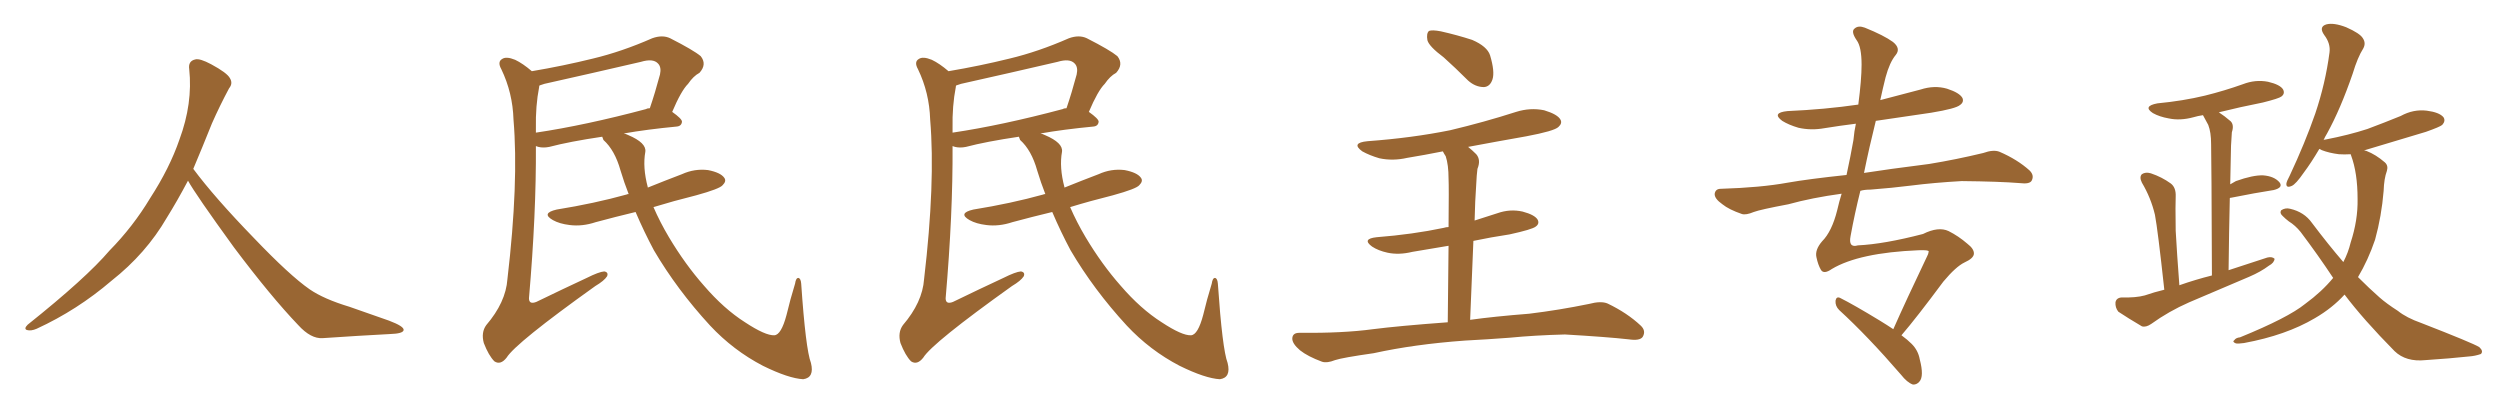 <svg xmlns="http://www.w3.org/2000/svg" xmlns:xlink="http://www.w3.org/1999/xlink" width="900" height="150"><path fill="#996633" padding="10" d="M67.68 65.04L67.68 65.04L67.68 65.04Q63.72 72.51 60.06 78.37L60.06 78.37Q52.59 91.26 40.14 101.07L40.14 101.07Q27.83 111.62 13.18 118.36L13.18 118.36Q11.13 119.24 9.67 118.80L9.67 118.80Q8.50 118.36 9.96 116.89L9.96 116.89Q31.05 100.05 39.40 90.23L39.40 90.23Q47.90 81.59 54.05 71.34L54.05 71.34Q61.08 60.50 64.60 50.24L64.60 50.24Q69.43 37.21 68.12 24.90L68.12 24.90Q67.68 21.97 70.31 21.39L70.31 21.39Q71.92 20.95 76.03 23.14L76.03 23.14Q81.74 26.22 82.76 28.13L82.76 28.13Q83.94 30.03 82.47 31.79L82.47 31.79Q79.10 38.09 76.32 44.38L76.32 44.38Q72.80 53.17 69.58 60.79L69.58 60.79Q77.20 71.04 91.41 85.69L91.41 85.69Q104.30 99.17 111.47 104.15L111.47 104.15Q116.60 107.67 125.83 110.45L125.83 110.45Q133.30 113.09 140.04 115.43L140.04 115.43Q145.46 117.48 145.31 118.80L145.31 118.80Q145.17 120.12 140.33 120.26L140.33 120.26Q129.05 120.85 116.16 121.73L116.16 121.73Q111.91 122.02 107.37 117.04L107.37 117.04Q97.56 106.79 84.23 89.06L84.23 89.06Q70.31 69.87 67.68 65.04ZM228.81 76.32L228.81 76.32Q221.48 78.08 214.45 79.98L214.45 79.98Q209.62 81.59 205.08 81.01L205.08 81.01Q201.42 80.57 199.07 79.25L199.07 79.25Q194.68 76.76 200.39 75.44L200.39 75.44Q214.01 73.24 225.59 70.02L225.59 70.02Q225.73 69.87 226.32 69.87L226.32 69.87Q224.71 65.77 223.39 61.38L223.39 61.38Q221.34 54.05 217.24 50.39L217.24 50.39Q216.94 49.66 216.80 49.22L216.80 49.22Q204.93 50.98 197.75 52.88L197.75 52.88Q195.56 53.32 193.80 52.88L193.80 52.88Q193.36 52.73 192.92 52.59L192.92 52.59Q193.07 76.90 190.43 107.37L190.43 107.37Q190.43 109.72 193.07 108.69L193.07 108.69Q202.73 104.00 211.23 100.05L211.23 100.05Q215.63 97.85 217.53 97.71L217.53 97.71Q219.14 98.00 218.55 99.46L218.55 99.46Q217.53 101.07 214.31 102.98L214.31 102.98Q185.60 123.49 182.37 128.76L182.37 128.76Q180.18 131.54 177.98 130.08L177.98 130.08Q175.93 128.03 174.17 123.49L174.17 123.49Q173.14 119.68 175.05 117.04L175.05 117.04Q182.08 108.84 182.67 100.49L182.67 100.49Q186.77 65.63 184.86 43.07L184.86 43.07Q184.57 33.40 180.47 24.90L180.47 24.90Q179.00 22.27 180.76 21.24L180.76 21.24Q182.23 20.21 185.45 21.53L185.45 21.53Q188.23 22.85 191.46 25.63L191.46 25.63Q202.73 23.73 213.43 21.09L213.43 21.09Q223.83 18.60 234.81 13.77L234.81 13.77Q238.48 12.45 241.26 13.77L241.26 13.77Q249.61 18.02 252.25 20.21L252.25 20.21Q254.59 23.14 251.81 26.22L251.81 26.22Q249.61 27.39 247.71 30.18L247.71 30.18Q245.21 32.67 241.99 40.28L241.99 40.28Q245.51 42.77 245.51 43.80L245.51 43.80Q245.36 45.41 243.60 45.56L243.60 45.56Q232.91 46.58 224.56 48.05L224.56 48.05Q225.29 48.19 226.17 48.63L226.17 48.63Q232.76 51.42 232.32 54.64L232.32 54.64Q231.30 60.21 233.20 67.38L233.20 67.38Q233.20 67.38 233.20 67.53L233.20 67.53Q239.36 65.04 245.51 62.70L245.51 62.70Q250.05 60.64 254.88 61.23L254.88 61.23Q259.42 62.11 260.74 64.01L260.74 64.01Q261.62 65.19 260.16 66.65L260.16 66.65Q259.13 67.97 250.63 70.31L250.63 70.31Q242.43 72.36 235.25 74.56L235.25 74.56Q237.60 79.98 240.82 85.40L240.82 85.40Q246.68 95.21 253.42 102.83L253.42 102.83Q260.60 111.18 268.21 116.02L268.21 116.02Q275.54 120.85 278.76 120.70L278.76 120.70Q281.25 120.56 283.15 113.38L283.15 113.38Q284.47 107.81 286.23 102.10L286.23 102.10Q286.52 100.05 287.40 100.05L287.40 100.05Q288.28 100.20 288.43 102.10L288.43 102.10Q290.04 125.68 291.94 130.66L291.94 130.66Q293.26 135.94 289.16 136.52L289.16 136.52Q283.89 136.23 274.66 131.69L274.66 131.69Q263.96 126.12 255.62 117.19L255.62 117.19Q243.75 104.30 235.40 90.09L235.40 90.09Q231.88 83.50 228.81 76.32ZM192.92 46.14L192.92 46.14L192.92 46.14Q192.92 46.88 192.92 47.75L192.92 47.75Q210.64 45.12 232.62 39.26L232.62 39.26Q233.06 38.96 233.94 38.96L233.94 38.96Q235.84 33.40 237.60 26.81L237.60 26.81Q238.18 24.17 236.87 22.85L236.87 22.85Q235.11 20.95 230.71 22.27L230.71 22.27Q213.72 26.22 196.00 30.18L196.00 30.18Q194.82 30.62 194.24 30.76L194.24 30.76Q194.09 30.91 194.09 31.35L194.09 31.35Q192.77 38.09 192.92 46.14ZM378.81 76.32L378.81 76.32Q371.48 78.08 364.45 79.98L364.45 79.98Q359.62 81.59 355.08 81.01L355.08 81.01Q351.42 80.57 349.07 79.25L349.07 79.25Q344.68 76.76 350.39 75.44L350.39 75.44Q364.01 73.24 375.59 70.02L375.59 70.02Q375.73 69.87 376.32 69.87L376.32 69.87Q374.71 65.77 373.39 61.38L373.39 61.38Q371.34 54.05 367.24 50.39L367.24 50.39Q366.94 49.66 366.80 49.22L366.80 49.22Q354.93 50.98 347.75 52.88L347.75 52.88Q345.56 53.32 343.80 52.88L343.80 52.88Q343.36 52.73 342.92 52.59L342.92 52.59Q343.07 76.90 340.43 107.37L340.43 107.37Q340.43 109.72 343.07 108.69L343.07 108.69Q352.73 104.00 361.23 100.05L361.23 100.05Q365.63 97.85 367.53 97.71L367.53 97.71Q369.14 98.00 368.55 99.46L368.55 99.46Q367.53 101.07 364.31 102.98L364.31 102.98Q335.60 123.49 332.37 128.76L332.37 128.76Q330.18 131.54 327.98 130.08L327.98 130.08Q325.93 128.03 324.17 123.49L324.17 123.49Q323.14 119.68 325.05 117.04L325.05 117.04Q332.08 108.84 332.67 100.49L332.67 100.49Q336.77 65.63 334.86 43.07L334.86 43.07Q334.57 33.40 330.47 24.90L330.47 24.90Q329.00 22.27 330.76 21.24L330.76 21.24Q332.23 20.21 335.45 21.53L335.45 21.53Q338.23 22.85 341.46 25.63L341.46 25.63Q352.73 23.73 363.43 21.09L363.43 21.09Q373.83 18.60 384.81 13.77L384.81 13.77Q388.48 12.45 391.26 13.77L391.26 13.77Q399.61 18.02 402.25 20.21L402.25 20.21Q404.59 23.14 401.81 26.22L401.81 26.22Q399.61 27.39 397.71 30.18L397.71 30.18Q395.21 32.67 391.99 40.28L391.99 40.28Q395.51 42.77 395.51 43.80L395.51 43.80Q395.36 45.41 393.60 45.56L393.60 45.56Q382.91 46.58 374.56 48.05L374.56 48.05Q375.29 48.19 376.17 48.63L376.17 48.63Q382.76 51.42 382.32 54.64L382.32 54.64Q381.30 60.21 383.20 67.38L383.20 67.38Q383.20 67.38 383.20 67.53L383.20 67.53Q389.36 65.04 395.51 62.70L395.51 62.70Q400.05 60.64 404.88 61.23L404.88 61.23Q409.42 62.11 410.74 64.01L410.74 64.01Q411.62 65.19 410.16 66.65L410.16 66.65Q409.13 67.97 400.63 70.31L400.63 70.31Q392.43 72.36 385.25 74.56L385.25 74.56Q387.60 79.98 390.82 85.40L390.82 85.40Q396.68 95.21 403.42 102.83L403.42 102.83Q410.60 111.18 418.21 116.02L418.21 116.02Q425.54 120.85 428.76 120.70L428.76 120.70Q431.25 120.56 433.15 113.38L433.15 113.38Q434.47 107.81 436.23 102.10L436.23 102.10Q436.52 100.05 437.40 100.05L437.40 100.05Q438.28 100.20 438.43 102.10L438.43 102.10Q440.04 125.68 441.94 130.66L441.94 130.66Q443.26 135.94 439.16 136.52L439.16 136.52Q433.89 136.23 424.66 131.69L424.66 131.69Q413.96 126.12 405.62 117.19L405.62 117.19Q393.75 104.30 385.40 90.09L385.40 90.09Q381.88 83.50 378.81 76.32ZM342.92 46.14L342.92 46.14L342.92 46.14Q342.92 46.88 342.92 47.75L342.92 47.75Q360.64 45.12 382.62 39.26L382.62 39.26Q383.06 38.96 383.94 38.96L383.94 38.96Q385.84 33.40 387.60 26.81L387.60 26.81Q388.18 24.17 386.87 22.85L386.87 22.85Q385.11 20.95 380.71 22.27L380.71 22.27Q363.72 26.22 346.00 30.18L346.00 30.18Q344.82 30.62 344.24 30.76L344.24 30.76Q344.09 30.91 344.09 31.35L344.09 31.35Q342.77 38.09 342.92 46.14ZM519.73 20.65L519.73 20.65Q514.45 16.70 513.87 14.50L513.87 14.50Q513.43 12.01 514.45 11.13L514.45 11.13Q515.63 10.69 518.70 11.28L518.70 11.28Q524.56 12.60 529.98 14.36L529.98 14.36Q535.40 16.70 536.43 19.92L536.43 19.92Q538.18 25.78 537.30 28.56L537.30 28.56Q536.43 31.20 534.23 31.35L534.23 31.35Q531.15 31.35 528.52 29.00L528.52 29.00Q523.83 24.32 519.73 20.65ZM529.25 115.14L529.25 115.14L529.25 115.14Q537.60 113.96 550.49 112.94L550.49 112.94Q561.33 111.62 572.02 109.42L572.02 109.42Q576.42 108.25 578.76 109.28L578.76 109.28Q585.79 112.65 590.63 117.19L590.63 117.19Q592.68 119.09 591.36 121.29L591.36 121.29Q590.33 122.75 586.38 122.17L586.38 122.17Q578.47 121.29 563.38 120.41L563.38 120.41Q552.39 120.70 543.46 121.58L543.46 121.58Q535.69 122.17 527.34 122.61L527.34 122.61Q509.18 123.93 494.53 127.15L494.53 127.15Q483.25 128.76 480.62 129.64L480.62 129.64Q477.69 130.81 475.93 130.22L475.93 130.22Q470.80 128.32 468.02 126.12L468.02 126.12Q465.09 123.63 465.23 121.73L465.23 121.73Q465.38 119.82 467.72 119.82L467.72 119.82Q483.54 119.97 494.24 118.51L494.24 118.51Q503.47 117.33 521.19 116.02L521.19 116.02Q521.34 99.61 521.48 88.48L521.48 88.48Q514.75 89.65 508.45 90.67L508.45 90.67Q503.61 91.85 499.51 90.97L499.51 90.97Q496.14 90.23 493.95 88.77L493.95 88.77Q490.14 85.99 495.56 85.40L495.56 85.40Q508.59 84.38 519.73 82.03L519.73 82.03Q520.61 81.74 521.48 81.74L521.48 81.74Q521.63 67.09 521.48 64.31L521.48 64.31Q521.48 59.33 520.46 56.25L520.46 56.25Q519.87 55.37 519.43 54.49L519.43 54.49Q512.84 55.81 506.54 56.84L506.54 56.84Q501.42 58.01 496.58 56.98L496.58 56.98Q493.07 55.96 490.43 54.49L490.43 54.49Q486.18 51.42 492.33 50.83L492.33 50.83Q508.30 49.66 522.07 46.88L522.07 46.88Q534.38 43.95 545.80 40.28L545.80 40.28Q550.93 38.67 555.91 39.70L555.91 39.70Q560.74 41.16 561.77 43.07L561.77 43.07Q562.50 44.38 561.04 45.70L561.04 45.70Q559.57 47.17 549.46 49.07L549.46 49.07Q538.62 50.98 528.52 52.88L528.52 52.88Q529.98 54.05 531.45 55.52L531.45 55.52Q533.20 57.57 531.88 60.79L531.88 60.79Q531.59 62.99 531.45 66.21L531.45 66.21Q531.01 72.36 530.86 79.39L530.86 79.39Q534.96 78.08 539.06 76.76L539.06 76.76Q543.60 75.15 548.14 76.17L548.14 76.17Q552.54 77.34 553.56 79.10L553.56 79.10Q554.30 80.57 552.83 81.59L552.83 81.59Q551.51 82.62 543.46 84.38L543.46 84.38Q536.72 85.40 530.42 86.72L530.42 86.72Q529.83 99.76 529.25 115.14ZM681.59 118.51L681.59 118.51L681.59 118.51Q686.13 108.25 693.75 92.29L693.75 92.29Q694.19 91.55 694.34 90.53L694.34 90.53Q694.34 89.94 690.67 90.09L690.67 90.09Q669.29 90.97 659.47 96.83L659.47 96.83Q656.54 98.88 655.52 97.12L655.52 97.12Q654.49 95.36 653.91 92.58L653.91 92.58Q653.32 89.94 655.96 86.87L655.96 86.87Q659.47 83.35 661.38 75.73L661.38 75.73Q662.11 72.51 662.99 69.73L662.99 69.73Q652.29 71.19 643.80 73.54L643.80 73.54Q633.69 75.44 631.35 76.32L631.35 76.32Q628.56 77.49 627.10 77.05L627.10 77.05Q622.41 75.44 620.07 73.54L620.07 73.54Q617.14 71.48 617.29 69.73L617.29 69.73Q617.58 67.97 619.48 67.97L619.48 67.97Q633.84 67.53 643.51 65.77L643.51 65.77Q650.98 64.45 664.75 62.99L664.75 62.99Q666.21 56.25 667.24 50.39L667.24 50.39Q667.53 47.17 668.12 44.53L668.12 44.53Q662.26 45.26 656.84 46.14L656.84 46.14Q652.00 47.02 647.46 46.00L647.46 46.00Q643.95 44.97 641.60 43.51L641.60 43.51Q637.65 40.58 643.51 39.99L643.51 39.99Q656.98 39.40 668.99 37.65L668.99 37.65Q670.17 28.56 670.17 23.29L670.17 23.29Q670.17 16.85 668.41 14.50L668.41 14.50Q666.21 11.28 667.68 10.25L667.68 10.25Q668.99 9.08 671.34 9.96L671.34 9.96Q678.22 12.74 681.45 15.09L681.45 15.09Q684.38 17.43 682.47 19.78L682.47 19.78Q680.27 22.41 678.81 27.83L678.81 27.83Q677.78 31.93 676.90 36.04L676.90 36.04Q684.23 34.13 691.41 32.23L691.41 32.23Q696.39 30.62 700.93 31.93L700.93 31.93Q705.47 33.40 706.49 35.30L706.49 35.30Q707.08 36.77 705.62 37.79L705.62 37.79Q704.15 39.11 695.21 40.58L695.21 40.58Q684.96 42.04 675.29 43.51L675.29 43.51Q672.95 52.88 671.04 62.26L671.04 62.26Q679.39 60.94 694.48 59.03L694.48 59.03Q704.30 57.42 713.96 55.08L713.96 55.08Q717.63 53.76 719.82 54.64L719.82 54.64Q726.27 57.42 730.66 61.38L730.66 61.38Q732.42 63.13 731.40 65.04L731.40 65.04Q730.66 66.36 727.15 65.92L727.15 65.92Q719.82 65.33 706.20 65.19L706.20 65.19Q696.09 65.77 688.04 66.80L688.04 66.80Q681.01 67.68 673.39 68.26L673.39 68.26Q671.19 68.26 669.73 68.70L669.73 68.70Q667.68 76.90 666.21 84.96L666.21 84.96Q665.33 89.36 668.85 88.33L668.85 88.33Q678.22 87.89 692.29 84.23L692.29 84.23Q697.85 81.45 701.51 83.20L701.51 83.20Q705.03 84.96 708.25 87.74L708.25 87.74Q710.74 89.65 710.60 91.41L710.60 91.41Q710.45 93.02 707.23 94.48L707.23 94.48Q704.15 95.95 699.61 101.37L699.61 101.37Q689.94 114.40 684.52 120.70L684.52 120.70Q686.72 122.31 688.18 123.78L688.18 123.78Q690.53 126.12 691.11 129.35L691.11 129.35Q692.72 135.50 690.97 137.40L690.97 137.40Q689.94 138.57 688.62 138.43L688.62 138.43Q686.57 137.70 684.38 134.91L684.38 134.91Q672.36 121.00 662.11 111.62L662.11 111.62Q660.64 110.16 660.79 108.25L660.79 108.25Q661.08 106.64 662.40 107.23L662.40 107.23Q667.38 109.72 676.76 115.43L676.76 115.43Q679.39 117.04 681.59 118.51ZM779.15 104.30L779.15 104.30Q776.81 82.76 775.78 77.34L775.78 77.34Q774.32 71.19 771.09 65.77L771.09 65.77Q770.07 63.72 771.09 62.70L771.09 62.70Q772.41 61.82 774.32 62.40L774.32 62.40Q778.27 63.72 781.49 66.06L781.49 66.06Q783.40 67.53 783.25 70.75L783.25 70.75Q783.11 73.24 783.25 83.06L783.25 83.06Q783.69 91.11 784.57 102.69L784.57 102.69Q790.43 100.63 796.29 99.17L796.29 99.17Q796.14 56.84 796.00 51.86L796.00 51.86Q796.00 47.61 794.97 44.97L794.97 44.97Q794.09 43.36 793.07 41.46L793.07 41.46Q791.16 41.75 789.70 42.19L789.70 42.19Q784.86 43.51 780.76 42.63L780.76 42.63Q777.39 42.04 775.05 40.72L775.05 40.72Q771.24 38.23 776.66 37.21L776.66 37.21Q785.89 36.33 793.80 34.42L793.80 34.42Q800.83 32.67 807.42 30.32L807.42 30.32Q811.96 28.56 816.50 29.44L816.50 29.44Q820.90 30.47 821.92 32.23L821.92 32.23Q822.66 33.69 821.34 34.72L821.34 34.72Q820.46 35.45 814.60 36.91L814.60 36.91Q806.40 38.53 798.78 40.43L798.78 40.43Q800.83 41.75 803.03 43.65L803.03 43.65Q804.35 44.97 803.47 47.61L803.47 47.61Q803.32 49.66 803.17 52.44L803.17 52.44Q803.03 58.89 802.88 66.36L802.88 66.36Q803.91 65.77 804.93 65.19L804.93 65.19Q811.08 62.99 814.75 63.13L814.75 63.13Q818.70 63.43 820.61 65.63L820.61 65.63Q822.07 67.53 818.55 68.41L818.55 68.41Q811.96 69.43 803.17 71.19L803.17 71.19Q802.73 71.19 802.73 71.34L802.73 71.34Q802.44 83.50 802.29 97.27L802.29 97.27Q809.47 94.92 816.21 92.72L816.21 92.72Q817.97 92.29 818.85 93.16L818.85 93.16Q818.70 94.63 816.80 95.65L816.80 95.65Q813.87 97.85 809.77 99.61L809.77 99.61Q798.78 104.30 788.09 108.84L788.09 108.84Q780.76 112.06 774.46 116.60L774.46 116.60Q772.56 117.92 771.09 117.48L771.09 117.48Q766.11 114.55 762.60 112.21L762.60 112.21Q761.43 110.74 761.57 108.84L761.57 108.84Q761.87 107.23 763.77 107.08L763.77 107.08Q768.90 107.23 772.12 106.35L772.12 106.35Q775.49 105.18 779.15 104.30ZM844.04 106.05L844.04 106.05L844.04 106.05Q839.65 110.89 833.35 114.55L833.35 114.55Q822.95 120.70 807.86 123.49L807.86 123.49Q805.81 123.78 804.93 123.63L804.93 123.63Q803.47 123.05 804.35 122.46L804.35 122.46Q804.93 121.58 806.40 121.44L806.40 121.44Q823.68 114.40 829.83 109.42L829.83 109.42Q835.84 105.03 839.94 100.05L839.94 100.05Q834.52 91.85 828.22 83.50L828.22 83.50Q826.32 81.15 823.97 79.69L823.97 79.69Q822.80 78.81 821.78 77.78L821.78 77.78Q820.61 76.76 821.19 75.73L821.19 75.73Q822.66 74.71 824.41 75.15L824.41 75.15Q829.54 76.32 832.32 80.27L832.32 80.27Q838.18 88.04 843.60 94.34L843.60 94.34Q845.36 90.97 846.24 87.30L846.24 87.30Q848.88 79.25 848.73 71.63L848.73 71.63Q848.73 62.26 846.39 55.96L846.39 55.96Q846.24 55.66 846.24 55.52L846.24 55.52Q843.90 55.66 841.99 55.52L841.99 55.52Q838.48 55.08 835.84 54.05L835.84 54.05Q835.40 53.76 834.96 53.61L834.96 53.61Q832.03 58.59 829.39 62.11L829.39 62.11Q826.46 66.36 825 66.94L825 66.94Q822.95 67.82 823.10 66.06L823.10 66.06Q823.24 65.19 824.27 63.28L824.27 63.28Q829.83 51.42 833.50 40.87L833.50 40.87Q837.16 30.03 838.62 18.90L838.62 18.90Q839.06 15.67 836.72 12.60L836.72 12.60Q834.67 9.67 837.45 8.79L837.45 8.79Q840.09 8.06 844.63 9.81L844.63 9.81Q849.61 12.01 850.63 13.77L850.63 13.77Q851.81 15.53 850.78 17.43L850.78 17.43Q848.73 20.65 846.97 26.51L846.97 26.51Q842.58 39.26 837.74 48.05L837.74 48.05Q837.01 49.22 836.43 50.54L836.43 50.54Q836.57 50.24 837.16 50.24L837.16 50.24Q845.51 48.63 852.25 46.44L852.25 46.44Q858.54 44.09 864.26 41.75L864.26 41.75Q868.80 39.26 873.63 39.84L873.63 39.84Q878.17 40.43 879.64 42.19L879.64 42.19Q880.52 43.51 879.20 44.97L879.20 44.97Q878.32 45.70 873.34 47.46L873.34 47.46Q862.06 50.83 851.37 54.05L851.37 54.05Q851.07 54.05 851.22 54.20L851.22 54.20Q851.51 54.20 851.95 54.35L851.95 54.35Q855.32 55.66 858.54 58.45L858.54 58.45Q859.86 59.62 859.28 61.52L859.28 61.52Q858.25 64.31 858.11 68.70L858.11 68.70Q857.37 77.78 855.03 86.28L855.03 86.28Q852.54 93.60 848.88 99.76L848.88 99.76Q852.98 103.86 856.64 107.08L856.64 107.08Q859.13 109.28 863.23 111.91L863.23 111.91Q866.31 114.40 871.73 116.31L871.73 116.31Q890.19 123.49 892.53 124.95L892.53 124.95Q894.14 126.42 893.12 127.44L893.12 127.44Q891.06 128.17 888.87 128.32L888.87 128.32Q882.13 129.05 873.19 129.64L873.19 129.64Q866.16 130.37 862.06 126.42L862.06 126.42Q850.78 114.99 844.04 106.05Z"/></svg>